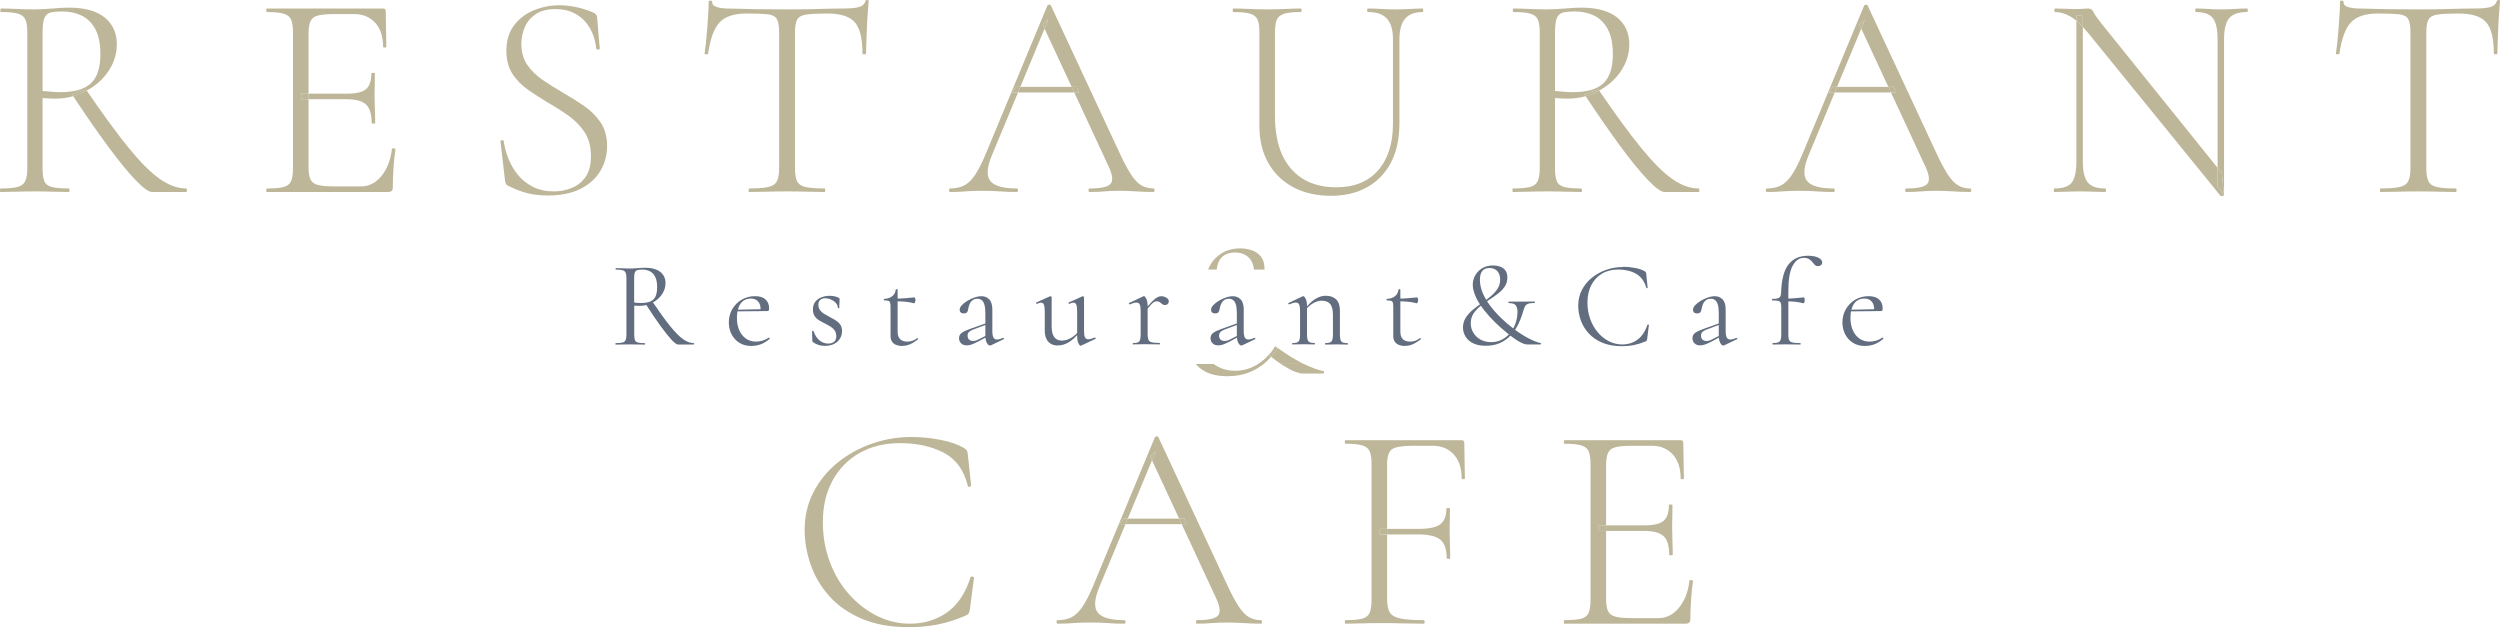 <?xml version="1.0" encoding="UTF-8"?><svg id="_レイヤー_2" xmlns="http://www.w3.org/2000/svg" viewBox="0 0 510.96 128.19"><defs><style>.cls-1{fill:#626e80;}.cls-1,.cls-2,.cls-3{stroke-width:0px;}.cls-2{fill:#bdb698;}.cls-3{fill:none;}.cls-4{isolation:isolate;}</style></defs><g id="_レイヤー_1-2"><path class="cls-3" d="M248.79,74.88c1.08.6,2.3.9,3.65.9,1.44,0,2.77-.33,4-.99.23-.12.45-.27.68-.41h-9.11c.24.18.5.34.77.49Z"/><polygon class="cls-3" points="380.41 5.85 375.46 17.76 385.95 17.76 380.41 5.85"/><path class="cls-3" d="M329.64,11.1c0-2.16-.35-3.88-1.05-5.16-.7-1.28-1.63-2.2-2.79-2.76-1.16-.56-2.48-.84-3.96-.84-.96,0-1.74.07-2.34.21-.6.14-1.03.51-1.29,1.11-.26.6-.39,1.62-.39,3.06v11.88c.56.04,1.17.09,1.83.15.66.06,1.25.09,1.77.09,2.92,0,5.02-.61,6.3-1.83,1.28-1.22,1.92-3.19,1.92-5.91Z"/><polygon class="cls-3" points="235.46 94.08 230.5 105.99 240.99 105.99 235.46 94.08"/><polygon class="cls-3" points="213.5 5.85 208.54 17.76 219.03 17.76 213.5 5.85"/><path class="cls-3" d="M20.52,11.1c0-2.16-.35-3.88-1.05-5.16-.7-1.28-1.63-2.2-2.79-2.76-1.16-.56-2.48-.84-3.96-.84-.96,0-1.74.07-2.34.21-.6.14-1.03.51-1.29,1.11-.26.6-.39,1.62-.39,3.06v11.88c.56.04,1.17.09,1.83.15.66.06,1.25.09,1.77.09,2.92,0,5.02-.61,6.3-1.83,1.28-1.22,1.92-3.19,1.92-5.91Z"/><path class="cls-2" d="M17.58,18.3c.05.07.1.14.14.21.88-.48,1.7-1.03,2.44-1.68,1.16-1.02,2.07-2.2,2.73-3.54.66-1.34.99-2.75.99-4.23,0-2.32-.83-4.15-2.49-5.49-1.66-1.34-4.09-2.01-7.29-2.01-.88,0-2.01.06-3.39.18-1.38.12-2.59.18-3.63.18-1.28,0-2.51-.03-3.69-.09-1.18-.06-2.23-.09-3.15-.09-.12,0-.18.12-.18.36s.06.36.18.36c1.52,0,2.66.11,3.42.33.76.22,1.27.62,1.53,1.2.26.58.39,1.45.39,2.61v27.78c0,1.16-.14,2.04-.42,2.64-.28.6-.81,1-1.59,1.2-.78.2-1.93.3-3.45.3-.08,0-.12.12-.12.36s.04.36.12.36c.96,0,2.04-.02,3.24-.06,1.2-.04,2.44-.06,3.72-.06,1.4,0,2.67.02,3.81.06,1.14.04,2.19.06,3.15.06.12,0,.18-.12.18-.36s-.06-.36-.18-.36c-1.52,0-2.67-.1-3.45-.3-.78-.2-1.29-.6-1.53-1.2-.24-.6-.36-1.48-.36-2.64v-14.34c.4.04.84.07,1.32.09.48.02.9.03,1.26.03,1.28,0,2.51-.17,3.69-.5-.09-.14-.17-.26-.27-.4l2.88-.96ZM10.53,18.75c-.66-.06-1.27-.11-1.83-.15V6.72c0-1.44.13-2.46.39-3.06.26-.6.69-.97,1.29-1.11.6-.14,1.38-.21,2.34-.21,1.48,0,2.8.28,3.96.84,1.16.56,2.09,1.48,2.79,2.76.7,1.28,1.05,3,1.05,5.16,0,2.72-.64,4.69-1.92,5.91-1.28,1.22-3.38,1.83-6.3,1.83-.52,0-1.11-.03-1.77-.09Z"/><path class="cls-2" d="M38.04,38.52c-1.72,0-3.5-.64-5.34-1.92-1.84-1.28-3.96-3.39-6.36-6.33-2.37-2.9-5.24-6.82-8.62-11.76-.51.27-1.03.53-1.58.75-.39.15-.78.28-1.18.4,2.61,3.95,4.99,7.37,7.11,10.25,2.2,2.98,4.08,5.28,5.64,6.9,1.56,1.62,2.68,2.43,3.36,2.43h6.96c.12,0,.18-.12.18-.36s-.06-.36-.18-.36Z"/><path class="cls-2" d="M17.72,18.51c-.05-.07-.1-.14-.14-.21l-2.88.96c.09.14.18.26.27.4.4-.11.79-.25,1.18-.4.55-.22,1.08-.48,1.58-.75Z"/><path class="cls-2" d="M80.46,30.33c-.24-.02-.36.03-.36.15-.28,2.28-1,4.12-2.16,5.52-1.16,1.4-2.54,2.1-4.14,2.1h-5.52c-1.48,0-2.59-.1-3.33-.3-.74-.2-1.24-.58-1.5-1.14-.26-.56-.39-1.4-.39-2.52v-13.86h-1.5v-1.14h1.5V6.96c0-1.16.13-2.03.39-2.61.26-.58.76-.97,1.5-1.17.74-.2,1.85-.3,3.33-.3h4.14c1.76,0,3.18.59,4.26,1.77,1.08,1.18,1.62,2.81,1.62,4.89,0,.12.11.18.33.18s.33-.06.33-.18l-.12-7.26c0-.36-.18-.54-.54-.54h-23.76c-.08,0-.12.12-.12.36s.04.36.12.36c1.52,0,2.66.11,3.42.33.76.22,1.27.62,1.53,1.2.26.58.39,1.45.39,2.61v27.78c0,1.16-.13,2.04-.39,2.64-.26.6-.77,1-1.53,1.2-.76.2-1.9.3-3.42.3-.08,0-.12.12-.12.36s.04.36.12.36h24.78c.64,0,.96-.3.96-.9,0-1.24.05-2.59.15-4.05.1-1.46.23-2.71.39-3.75,0-.12-.12-.19-.36-.21Z"/><rect class="cls-2" x="61.56" y="19.14" width="1.5" height="1.14"/><path class="cls-2" d="M70.8,20.28c1.92,0,3.26.36,4.02,1.08.76.72,1.14,1.98,1.14,3.78,0,.08.12.12.36.12s.36-.04.36-.12c0-1-.02-1.93-.06-2.79-.04-.86-.06-1.73-.06-2.61,0-.72,0-1.4.03-2.04.02-.64.03-1.54.03-2.7,0-.08-.12-.12-.36-.12s-.36.04-.36.12c0,1.52-.36,2.59-1.08,3.21-.72.62-2,.93-3.84.93h-7.92v1.14h7.74Z"/><path class="cls-2" d="M119.34,21.63c-1.36-.94-2.78-1.83-4.26-2.67-1.44-.84-2.81-1.7-4.11-2.58-1.3-.88-2.36-1.91-3.18-3.09-.82-1.18-1.23-2.61-1.23-4.29,0-1.16.22-2.28.66-3.36.44-1.08,1.17-1.98,2.19-2.7,1.02-.72,2.39-1.08,4.11-1.08,1.44,0,2.67.25,3.69.75,1.02.5,1.86,1.15,2.52,1.95.66.8,1.16,1.67,1.5,2.61.34.94.55,1.85.63,2.73.04.16.17.24.39.24s.33-.08.33-.24l-.54-6.36c0-.2-.07-.39-.21-.57-.14-.18-.37-.33-.69-.45-1.24-.52-2.43-.89-3.57-1.11-1.14-.22-2.23-.33-3.27-.33-1.8,0-3.53.34-5.19,1.02-1.66.68-3.01,1.71-4.05,3.09-1.04,1.38-1.56,3.11-1.56,5.19,0,1.88.41,3.45,1.23,4.71.82,1.26,1.89,2.35,3.21,3.27,1.32.92,2.68,1.8,4.08,2.64,1.48.84,2.88,1.73,4.2,2.67,1.32.94,2.41,2.06,3.27,3.36.86,1.3,1.29,2.93,1.29,4.89,0,1.8-.37,3.22-1.11,4.26-.74,1.04-1.69,1.79-2.85,2.25-1.16.46-2.36.69-3.6.69-1.64,0-3.07-.31-4.29-.93-1.22-.62-2.24-1.43-3.06-2.43-.82-1-1.47-2.1-1.95-3.3-.48-1.2-.8-2.4-.96-3.6-.04-.16-.17-.23-.39-.21-.22.02-.31.13-.27.33l.9,7.8c.04.28.09.51.15.69.06.18.19.33.39.45,1.04.52,2.01.93,2.91,1.23.9.3,1.78.51,2.64.63s1.73.18,2.61.18c2.72,0,4.98-.46,6.78-1.38,1.8-.92,3.15-2.15,4.05-3.69.9-1.54,1.35-3.23,1.35-5.07s-.45-3.53-1.35-4.83c-.9-1.3-2.03-2.42-3.39-3.36Z"/><path class="cls-2" d="M168.54,39.24c.08,0,.12-.12.12-.36s-.04-.36-.12-.36c-1.76,0-3.07-.1-3.93-.3-.86-.2-1.43-.6-1.71-1.2-.28-.6-.42-1.48-.42-2.64V6.72c0-1.28.15-2.19.45-2.73.3-.54.92-.88,1.86-1.02.94-.14,2.35-.21,4.23-.21,2.76,0,4.66.6,5.7,1.8,1.04,1.2,1.56,3.34,1.56,6.42,0,.08.12.12.36.12s.36-.04.36-.12c0-.48.02-1.19.06-2.13.04-.94.08-1.96.12-3.06.04-1.1.1-2.15.18-3.15.08-1,.14-1.8.18-2.4,0-.16-.1-.24-.3-.24s-.32.08-.36.24c-.2.64-.67,1.05-1.41,1.23-.74.18-1.77.27-3.09.27-1.56,0-3.17.03-4.83.09s-3.91.09-6.75.09c-4.6,0-8.62-.06-12.06-.18-.36,0-.79-.03-1.29-.09-.5-.06-.94-.18-1.32-.36-.38-.18-.57-.47-.57-.87,0-.2-.12-.3-.36-.3s-.36.1-.36.3c0,.64-.03,1.45-.09,2.43-.06.98-.13,2-.21,3.06-.08,1.06-.17,2.05-.27,2.97-.1.92-.19,1.62-.27,2.1,0,.08.12.12.36.12s.36-.04.36-.12c.44-3.08,1.23-5.22,2.37-6.42,1.14-1.2,2.97-1.8,5.49-1.8,1.88,0,3.3.05,4.26.15.96.1,1.6.42,1.92.96.32.54.48,1.45.48,2.73v27.78c0,1.16-.15,2.04-.45,2.64-.3.6-.89,1-1.77,1.2-.88.2-2.18.3-3.9.3-.08,0-.12.12-.12.36s.04.36.12.36c1.08,0,2.27-.02,3.57-.06,1.3-.04,2.67-.06,4.11-.06,1.52,0,2.93.02,4.23.06,1.3.04,2.47.06,3.51.06Z"/><polygon class="cls-2" points="207.72 17.76 206.82 18.9 208.07 18.9 208.54 17.76 207.72 17.76"/><path class="cls-2" d="M207.78,38.52c-2.72,0-4.5-.5-5.34-1.5-.84-1-.76-2.72.24-5.16l5.39-12.96h-1.25l.9-1.14h.82l4.95-11.91-.38-.81,1.14-1.02-.76,1.83,5.54,11.91h1.05l.42,1.14h-.94l7.11,15.3c.76,1.68.85,2.82.27,3.42s-1.99.9-4.23.9c-.16,0-.24.12-.24.36s.08.36.24.36c1.08,0,2.07-.04,2.97-.12.9-.08,1.97-.12,3.21-.12,1.08,0,2.21.04,3.39.12,1.18.08,2.33.12,3.45.12.16,0,.24-.12.24-.36s-.08-.36-.24-.36c-.88,0-1.68-.2-2.4-.6-.72-.4-1.44-1.15-2.16-2.25-.72-1.1-1.54-2.65-2.46-4.65l-13.92-29.88c-.04-.12-.15-.18-.33-.18s-.31.06-.39.18l-12.54,30.18c-.8,1.92-1.55,3.4-2.25,4.44-.7,1.04-1.45,1.76-2.25,2.16-.8.4-1.74.6-2.82.6-.16,0-.24.12-.24.36s.08.36.24.36c1.2,0,2.23-.04,3.09-.12.86-.08,1.99-.12,3.39-.12,1.52,0,2.78.04,3.78.12,1,.08,2.1.12,3.3.12.2,0,.3-.12.3-.36s-.1-.36-.3-.36Z"/><polygon class="cls-2" points="220.08 17.76 219.03 17.76 219.56 18.9 220.5 18.9 220.08 17.76"/><polygon class="cls-2" points="213.12 5.04 213.5 5.85 214.26 4.02 213.12 5.04"/><polygon class="cls-2" points="208.54 17.76 208.07 18.9 219.56 18.9 219.03 17.76 208.54 17.76"/><path class="cls-2" d="M255.48,2.79c.76.22,1.27.62,1.53,1.2.26.58.39,1.45.39,2.61v19.14c0,2.88.6,5.39,1.8,7.53,1.2,2.14,2.9,3.8,5.1,4.98,2.2,1.18,4.78,1.77,7.74,1.77,2.8,0,5.25-.58,7.35-1.74,2.1-1.16,3.73-2.84,4.89-5.04,1.16-2.2,1.74-4.88,1.74-8.04V8.04c0-1.92.39-3.33,1.17-4.23.78-.9,1.97-1.35,3.57-1.35.08,0,.12-.12.12-.36s-.04-.36-.12-.36c-.76,0-1.61.03-2.55.09-.94.06-1.87.09-2.79.09-1.12,0-2.15-.03-3.09-.09-.94-.06-1.85-.09-2.73-.09-.12,0-.18.12-.18.36s.06.36.18.36c1.76,0,3.05.45,3.87,1.35.82.9,1.23,2.31,1.23,4.23v17.22c0,4.04-1.01,7.22-3.03,9.54-2.02,2.32-4.87,3.48-8.55,3.48-3.96,0-7.04-1.26-9.24-3.78-2.2-2.52-3.3-6.14-3.3-10.86V6.72c0-1.16.12-2.04.36-2.64.24-.6.74-1.02,1.5-1.26.76-.24,1.9-.36,3.42-.36.12,0,.18-.12.18-.36s-.06-.36-.18-.36c-.88,0-1.91.03-3.09.09s-2.45.09-3.81.09-2.56-.03-3.72-.09c-1.16-.06-2.22-.09-3.18-.09-.08,0-.12.12-.12.36s.04.36.12.36c1.52,0,2.66.11,3.42.33Z"/><path class="cls-2" d="M347.16,38.52c-1.72,0-3.5-.64-5.34-1.92-1.84-1.28-3.96-3.39-6.36-6.33-2.37-2.9-5.24-6.82-8.62-11.76-.51.27-1.03.53-1.58.75-.39.15-.78.28-1.18.4,2.61,3.95,4.99,7.37,7.11,10.25,2.2,2.98,4.08,5.28,5.64,6.9,1.56,1.62,2.68,2.43,3.36,2.43h6.96c.12,0,.18-.12.18-.36s-.06-.36-.18-.36Z"/><path class="cls-2" d="M326.84,18.51c-.05-.07-.1-.14-.14-.21l-2.88.96c.09.14.18.26.27.4.4-.11.79-.25,1.18-.4.55-.22,1.08-.48,1.58-.75Z"/><path class="cls-2" d="M326.7,18.3c.05.07.1.14.14.21.88-.48,1.7-1.03,2.44-1.68,1.16-1.02,2.07-2.2,2.73-3.54.66-1.34.99-2.75.99-4.23,0-2.32-.83-4.15-2.49-5.49-1.66-1.34-4.09-2.01-7.29-2.01-.88,0-2.01.06-3.39.18-1.38.12-2.59.18-3.63.18-1.28,0-2.51-.03-3.69-.09-1.18-.06-2.23-.09-3.15-.09-.12,0-.18.12-.18.36s.06.36.18.36c1.52,0,2.66.11,3.42.33.76.22,1.27.62,1.53,1.2.26.58.39,1.45.39,2.61v27.78c0,1.16-.14,2.04-.42,2.64-.28.6-.81,1-1.59,1.2-.78.2-1.93.3-3.45.3-.08,0-.12.12-.12.36s.04.36.12.36c.96,0,2.04-.02,3.24-.06,1.2-.04,2.44-.06,3.72-.06,1.4,0,2.67.02,3.81.06,1.14.04,2.19.06,3.15.06.12,0,.18-.12.18-.36s-.06-.36-.18-.36c-1.52,0-2.67-.1-3.45-.3-.78-.2-1.29-.6-1.53-1.2-.24-.6-.36-1.48-.36-2.64v-14.34c.4.04.84.07,1.32.09.48.02.9.03,1.26.03,1.28,0,2.51-.17,3.69-.5-.09-.14-.17-.26-.27-.4l2.88-.96ZM319.65,18.75c-.66-.06-1.27-.11-1.83-.15V6.72c0-1.44.13-2.46.39-3.06.26-.6.69-.97,1.29-1.11.6-.14,1.38-.21,2.34-.21,1.48,0,2.8.28,3.96.84,1.16.56,2.09,1.48,2.79,2.76.7,1.28,1.05,3,1.05,5.16,0,2.72-.64,4.69-1.92,5.91-1.28,1.22-3.38,1.83-6.3,1.83-.52,0-1.11-.03-1.77-.09Z"/><polygon class="cls-2" points="375.46 17.76 374.99 18.9 386.48 18.9 385.95 17.76 375.46 17.76"/><polygon class="cls-2" points="374.64 17.76 373.74 18.9 374.99 18.9 375.46 17.76 374.64 17.76"/><polygon class="cls-2" points="387 17.76 385.95 17.76 386.48 18.9 387.42 18.9 387 17.76"/><path class="cls-2" d="M402.66,38.52c-.88,0-1.68-.2-2.4-.6-.72-.4-1.44-1.15-2.16-2.25-.72-1.1-1.54-2.65-2.46-4.65l-13.92-29.88c-.04-.12-.15-.18-.33-.18s-.31.06-.39.18l-12.54,30.18c-.8,1.92-1.55,3.4-2.25,4.44-.7,1.04-1.45,1.76-2.25,2.16-.8.4-1.74.6-2.82.6-.16,0-.24.12-.24.36s.08.36.24.36c1.2,0,2.23-.04,3.09-.12.86-.08,1.99-.12,3.39-.12,1.52,0,2.78.04,3.78.12,1,.08,2.1.12,3.3.12.2,0,.3-.12.3-.36s-.1-.36-.3-.36c-2.72,0-4.5-.5-5.34-1.5-.84-1-.76-2.72.24-5.16l5.39-12.96h-1.25l.9-1.14h.82l4.95-11.91-.38-.81,1.14-1.02-.76,1.83,5.54,11.91h1.05l.42,1.14h-.94l7.11,15.3c.76,1.68.85,2.82.27,3.42s-1.99.9-4.23.9c-.16,0-.24.12-.24.36s.08.36.24.36c1.08,0,2.07-.04,2.97-.12.9-.08,1.97-.12,3.21-.12,1.08,0,2.21.04,3.39.12,1.18.08,2.33.12,3.45.12.16,0,.24-.12.24-.36s-.08-.36-.24-.36Z"/><polygon class="cls-2" points="380.04 5.04 380.41 5.85 381.18 4.02 380.04 5.04"/><path class="cls-2" d="M424.38,3.12v1.13c.42.35.86.76,1.32,1.25v-2.26l-1.32-.12Z"/><path class="cls-2" d="M453.24,34.3l-23.7-29.44c-.92-1.16-1.48-1.97-1.68-2.43-.2-.46-.56-.69-1.08-.69-.24,0-.61.02-1.11.06-.5.04-1.03.06-1.59.06s-1.2-.02-1.92-.06c-.72-.04-1.42-.06-2.1-.06-.12,0-.18.12-.18.36s.06.36.18.36c.96,0,1.97.29,3.03.87.41.22.84.55,1.29.92v-1.13l1.32.12v2.26c.33.35.67.74,1.02,1.16l27.12,33.36c.08.04.22.05.42.03.2-.02.3-.07.3-.15l-1.32-1.86v-3.74Z"/><polygon class="cls-2" points="453.24 34.3 453.24 38.04 454.56 39.9 454.08 35.34 453.24 34.3"/><path class="cls-2" d="M424.38,33c0,2.04-.31,3.47-.93,4.29-.62.82-1.81,1.23-3.57,1.23-.08,0-.12.12-.12.36s.04.36.12.36c.8,0,1.64-.02,2.52-.06.88-.04,1.8-.06,2.76-.06s1.91.02,2.73.06c.82.04,1.61.06,2.37.06.12,0,.18-.12.18-.36s-.06-.36-.18-.36c-1.68,0-2.86-.41-3.54-1.23-.68-.82-1.02-2.25-1.02-4.29V5.5c-.46-.49-.9-.89-1.32-1.25v28.75Z"/><path class="cls-2" d="M459.24,1.74c-.76,0-1.6.03-2.52.09-.92.06-1.84.09-2.76.09-1,0-1.91-.03-2.73-.09-.82-.06-1.63-.09-2.43-.09-.08,0-.12.12-.12.36s.04.36.12.36c1.68,0,2.84.42,3.48,1.26.64.84.96,2.28.96,4.32v26.26l.84,1.04.48,4.56V8.04c0-2.04.35-3.48,1.05-4.32s1.91-1.26,3.63-1.26c.12,0,.18-.12.18-.36s-.06-.36-.18-.36Z"/><path class="cls-2" d="M510.66,0c-.2,0-.32.08-.36.24-.2.64-.67,1.05-1.41,1.23-.74.18-1.77.27-3.09.27-1.56,0-3.17.03-4.83.09s-3.91.09-6.75.09c-4.6,0-8.62-.06-12.06-.18-.36,0-.79-.03-1.29-.09-.5-.06-.94-.18-1.32-.36-.38-.18-.57-.47-.57-.87,0-.2-.12-.3-.36-.3s-.36.1-.36.3c0,.64-.03,1.45-.09,2.43-.06.98-.13,2-.21,3.06-.08,1.06-.17,2.05-.27,2.97-.1.92-.19,1.62-.27,2.1,0,.08.12.12.36.12s.36-.04.36-.12c.44-3.08,1.23-5.22,2.37-6.42,1.14-1.2,2.97-1.8,5.49-1.8,1.88,0,3.3.05,4.26.15.96.1,1.6.42,1.92.96.32.54.48,1.45.48,2.73v27.78c0,1.16-.15,2.04-.45,2.64-.3.6-.89,1-1.77,1.2-.88.2-2.18.3-3.9.3-.08,0-.12.12-.12.36s.04.36.12.36c1.08,0,2.27-.02,3.57-.06,1.3-.04,2.67-.06,4.11-.06,1.52,0,2.93.02,4.23.06,1.3.04,2.47.06,3.51.06.08,0,.12-.12.12-.36s-.04-.36-.12-.36c-1.76,0-3.07-.1-3.93-.3-.86-.2-1.43-.6-1.71-1.2-.28-.6-.42-1.48-.42-2.64V6.72c0-1.28.15-2.19.45-2.73.3-.54.92-.88,1.86-1.02.94-.14,2.35-.21,4.23-.21,2.76,0,4.66.6,5.7,1.8,1.04,1.2,1.56,3.34,1.56,6.42,0,.08.12.12.36.12s.36-.04.36-.12c0-.48.02-1.19.06-2.13.04-.94.08-1.96.12-3.06.04-1.1.1-2.15.18-3.15.08-1,.14-1.8.18-2.4,0-.16-.1-.24-.3-.24Z"/><path class="cls-2" d="M270.43,75.83c-1.11-.21-2.43-.7-3.94-1.44h-4.71c.19.13.38.25.55.36.97.6,1.77,1.02,2.42,1.25.65.24,1.16.35,1.54.35h4.14c.09,0,.15-.08.18-.24.03-.16-.03-.26-.18-.29Z"/><path class="cls-2" d="M256.44,74.79c-1.23.66-2.57.99-4,.99-1.35,0-2.57-.3-3.65-.9-.27-.15-.53-.32-.77-.49h-3.63c.51.6,1.15,1.13,1.94,1.55,1.17.63,2.67.95,4.49.95s3.27-.28,4.62-.84c1.05-.44,2-.99,2.84-1.66h-1.15c-.22.14-.44.28-.68.41Z"/><path class="cls-2" d="M249.62,52.68c.67-.72,1.6-1.08,2.77-1.08s2.16.36,2.88,1.08c.59.59.92,1.41,1.03,2.42h2.16c0-1.19-.27-2.1-.81-2.73-.54-.63-1.2-1.06-1.98-1.28-.78-.22-1.5-.33-2.18-.33-1.38,0-2.6.31-3.65.92-1.06.62-1.88,1.43-2.46,2.44-.18.31-.33.64-.45.97h1.74c.12-1.05.43-1.87.95-2.42Z"/><path class="cls-2" d="M260.64,70.76c-.3.48-.62.95-.99,1.4-.11.13-.23.25-.34.38.16.13.32.26.47.38.51-.56.97-1.15,1.39-1.77-.15-.11-.31-.22-.46-.33-.02-.02-.04-.04-.07-.05Z"/><path class="cls-2" d="M266.01,74.15c-1.57-.8-3.18-1.82-4.84-3.01-.42.62-.88,1.21-1.39,1.77.74.58,1.4,1.07,2,1.47h4.71c-.16-.08-.31-.15-.48-.23Z"/><path class="cls-2" d="M259.78,72.91c-.15-.12-.31-.25-.47-.38-.65.72-1.38,1.34-2.19,1.86h1.15c.23-.19.46-.38.68-.58.3-.28.56-.59.83-.89Z"/><path class="cls-2" d="M198.75,117.84c-.22-.06-.35,0-.39.15-1.04,3.28-2.65,5.68-4.83,7.2-2.18,1.52-4.69,2.28-7.53,2.28-2.4,0-4.67-.54-6.81-1.62-2.14-1.08-4.04-2.56-5.7-4.44-1.66-1.88-2.96-4.08-3.9-6.6-.94-2.52-1.41-5.22-1.41-8.1,0-3.24.66-6.07,1.98-8.49,1.32-2.42,3.16-4.3,5.52-5.64,2.36-1.34,5.12-2.01,8.28-2.01,3.44,0,6.41.65,8.91,1.95,2.5,1.3,4.15,3.57,4.95,6.81.04.16.16.21.36.15.2-.06.3-.13.3-.21l-.66-6.3c-.04-.44-.11-.74-.21-.9-.1-.16-.31-.34-.63-.54-1.24-.72-2.86-1.27-4.86-1.65-2-.38-3.94-.57-5.82-.57-2.8,0-5.51.46-8.13,1.38-2.62.92-4.96,2.22-7.02,3.9-2.06,1.68-3.69,3.68-4.89,6-1.2,2.32-1.8,4.9-1.8,7.74,0,2.32.4,4.65,1.2,6.99.8,2.34,2.05,4.48,3.75,6.42,1.7,1.94,3.91,3.5,6.63,4.68,2.72,1.18,5.98,1.77,9.78,1.77,1.92,0,3.83-.18,5.73-.54,1.9-.36,3.81-.96,5.73-1.8.36-.16.59-.31.69-.45.1-.14.19-.45.27-.93l.84-6.42c0-.08-.11-.15-.33-.21Z"/><polygon class="cls-2" points="235.08 93.27 235.46 94.08 236.22 92.25 235.08 93.27"/><polygon class="cls-2" points="229.68 105.99 228.78 107.13 230.03 107.13 230.5 105.99 229.68 105.99"/><polygon class="cls-2" points="242.04 105.99 240.99 105.99 241.52 107.13 242.46 107.13 242.04 105.99"/><path class="cls-2" d="M257.7,126.75c-.88,0-1.68-.2-2.4-.6-.72-.4-1.44-1.15-2.16-2.25-.72-1.1-1.54-2.65-2.46-4.65l-13.92-29.88c-.04-.12-.15-.18-.33-.18s-.31.06-.39.18l-12.54,30.18c-.8,1.92-1.55,3.4-2.25,4.44-.7,1.04-1.45,1.76-2.25,2.16-.8.4-1.74.6-2.82.6-.16,0-.24.12-.24.36s.08.36.24.36c1.2,0,2.23-.04,3.09-.12.86-.08,1.99-.12,3.39-.12,1.52,0,2.78.04,3.78.12,1,.08,2.1.12,3.3.12.2,0,.3-.12.3-.36s-.1-.36-.3-.36c-2.72,0-4.5-.5-5.34-1.5-.84-1-.76-2.72.24-5.16l5.39-12.96h-1.25l.9-1.14h.82l4.95-11.91-.38-.81,1.14-1.02-.76,1.83,5.54,11.91h1.05l.42,1.14h-.94l7.11,15.3c.76,1.68.85,2.82.27,3.42s-1.99.9-4.23.9c-.16,0-.24.12-.24.36s.08.36.24.36c1.08,0,2.07-.04,2.97-.12.9-.08,1.97-.12,3.21-.12,1.08,0,2.21.04,3.39.12,1.18.08,2.33.12,3.45.12.16,0,.24-.12.24-.36s-.08-.36-.24-.36Z"/><polygon class="cls-2" points="230.5 105.99 230.03 107.13 241.52 107.13 240.99 105.99 230.5 105.99"/><path class="cls-2" d="M289.8,109.23c2.2,0,3.73.36,4.59,1.08.86.72,1.29,1.98,1.29,3.78,0,.08.12.12.36.12s.36-.04.36-.12c0-1-.02-1.93-.06-2.79-.04-.86-.06-1.73-.06-2.61,0-.72,0-1.4.03-2.04.02-.64.03-1.54.03-2.7,0-.08-.12-.12-.36-.12s-.36.04-.36.12c0,1.48-.41,2.54-1.23,3.18-.82.64-2.27.96-4.35.96h-6.54v1.14h6.3Z"/><path class="cls-2" d="M298.74,89.97h-23.76c-.08,0-.12.12-.12.36s.04.36.12.36c1.52,0,2.66.11,3.42.33.76.22,1.27.62,1.53,1.2.26.58.39,1.45.39,2.61v27.78c0,1.16-.13,2.04-.39,2.64-.26.6-.77,1-1.53,1.2-.76.2-1.9.3-3.42.3-.08,0-.12.12-.12.36s.04.36.12.36c.96,0,2.04-.02,3.24-.06,1.2-.04,2.44-.06,3.72-.06,1.76,0,3.39.02,4.89.06,1.5.04,2.89.06,4.17.06.12,0,.18-.12.18-.36s-.06-.36-.18-.36c-2.16,0-3.78-.12-4.86-.36-1.08-.24-1.79-.67-2.13-1.29-.34-.62-.51-1.53-.51-2.73v-13.14h-1.5v-1.14h1.5v-13.2c0-1.56.33-2.58.99-3.06.66-.48,2.07-.72,4.23-.72h4.14c1.76,0,3.18.59,4.26,1.77,1.08,1.18,1.62,2.81,1.62,4.89,0,.12.11.18.33.18s.33-.06.33-.18l-.12-7.26c0-.36-.18-.54-.54-.54Z"/><rect class="cls-2" x="282" y="108.09" width="1.5" height="1.14"/><path class="cls-2" d="M336,108.51c1.92,0,3.26.36,4.02,1.08.76.72,1.14,1.98,1.14,3.78,0,.08.12.12.36.12s.36-.04.36-.12c0-1-.02-1.93-.06-2.79-.04-.86-.06-1.73-.06-2.61,0-.72,0-1.4.03-2.04.02-.64.03-1.54.03-2.7,0-.08-.12-.12-.36-.12s-.36.04-.36.12c0,1.52-.36,2.59-1.08,3.21-.72.62-2,.93-3.84.93h-7.92v1.14h7.74Z"/><path class="cls-2" d="M345.66,118.56c-.24-.02-.36.03-.36.15-.28,2.28-1,4.12-2.16,5.52-1.16,1.4-2.54,2.1-4.14,2.1h-5.52c-1.48,0-2.59-.1-3.33-.3-.74-.2-1.24-.58-1.5-1.14-.26-.56-.39-1.4-.39-2.52v-13.86h-1.5v-1.14h1.5v-12.18c0-1.16.13-2.03.39-2.61.26-.58.76-.97,1.5-1.17.74-.2,1.85-.3,3.33-.3h4.14c1.76,0,3.18.59,4.26,1.77,1.08,1.18,1.62,2.81,1.62,4.89,0,.12.11.18.33.18s.33-.06.33-.18l-.12-7.26c0-.36-.18-.54-.54-.54h-23.76c-.08,0-.12.12-.12.36s.04.36.12.36c1.52,0,2.66.11,3.42.33.76.22,1.27.62,1.53,1.2.26.58.39,1.45.39,2.61v27.78c0,1.16-.13,2.04-.39,2.64-.26.6-.77,1-1.53,1.2-.76.2-1.9.3-3.42.3-.08,0-.12.12-.12.36s.04.36.12.36h24.78c.64,0,.96-.3.96-.9,0-1.24.05-2.59.15-4.05.1-1.46.23-2.71.39-3.75,0-.12-.12-.19-.36-.21Z"/><rect class="cls-2" x="326.76" y="107.37" width="1.5" height="1.14"/><g class="cls-4"><path class="cls-1" d="M131.79,54.72c1.37,0,2.41.28,3.14.84.72.56,1.09,1.32,1.09,2.29,0,.63-.14,1.23-.42,1.79-.28.56-.67,1.05-1.15,1.48-.48.42-1.05.76-1.69,1.01-.64.25-1.31.38-2.01.38-.17,0-.35,0-.56-.01-.21,0-.4-.02-.56-.04v5.95c0,.48.05.85.14,1.1.09.25.29.42.6.5s.77.12,1.39.12c.05,0,.08.05.08.15s-.03.15-.08.15c-.4,0-.85,0-1.34-.02s-1.03-.02-1.61-.02c-.55,0-1.08,0-1.59.02-.51.02-.97.02-1.39.02-.03,0-.05-.05-.05-.15s.02-.15.05-.15c.62,0,1.08-.04,1.39-.12s.52-.25.64-.5.17-.62.17-1.1v-11.58c0-.48-.05-.85-.16-1.09-.11-.24-.31-.41-.61-.5-.3-.09-.76-.14-1.38-.14-.05,0-.08-.05-.08-.15s.03-.15.08-.15c.4,0,.85.01,1.35.04s1.03.04,1.58.04c.43,0,.94-.03,1.53-.08.58-.05,1.07-.08,1.47-.08ZM134.31,58.72c0-.92-.14-1.64-.41-2.16-.27-.53-.64-.9-1.09-1.12s-.97-.34-1.55-.34c-.4,0-.72.03-.97.1-.25.07-.42.23-.53.48-.1.25-.15.65-.15,1.2v4.95c.23.03.48.06.75.08s.51.02.72.02c1.15,0,1.98-.25,2.48-.74s.75-1.31.75-2.46ZM138.59,70.42c-.28,0-.74-.33-1.36-1-.62-.67-1.38-1.62-2.28-2.86s-1.89-2.72-2.99-4.44l1.4-.45c1.42,2.1,2.62,3.76,3.61,4.99.99,1.23,1.87,2.11,2.62,2.65.76.54,1.49.81,2.19.81.05,0,.08.05.08.15s-.03.15-.08.15h-3.2Z"/><path class="cls-1" d="M153.66,70.72c-1.03,0-1.9-.23-2.6-.69-.7-.46-1.22-1.05-1.58-1.79-.35-.73-.52-1.51-.52-2.33,0-1.02.24-1.93.71-2.74.48-.81,1.12-1.45,1.93-1.93.81-.48,1.72-.71,2.74-.71.92,0,1.62.22,2.11.66.49.44.74,1.05.74,1.81,0,.18-.02.32-.05.42s-.12.15-.25.15h-1.45c.07-.82-.08-1.45-.44-1.89-.36-.44-.86-.66-1.51-.66-.93,0-1.65.35-2.14,1.05-.49.7-.74,1.65-.74,2.85,0,.95.15,1.79.46,2.52.31.73.76,1.31,1.35,1.74.59.42,1.3.64,2.11.64.43,0,.88-.07,1.32-.2.45-.13.88-.34,1.28-.62.03-.03.08-.01.14.06.06.07.07.14.04.19-.6.52-1.2.89-1.8,1.11s-1.22.34-1.85.34ZM150.16,63.64l-.03-.33,5.7-.12v.4l-5.67.05Z"/><path class="cls-1" d="M167.26,62.29c0,.43.11.8.34,1.1.23.3.51.55.85.76.34.21.7.41,1.09.61.43.22.84.45,1.23.69.38.24.7.53.95.88.25.34.38.79.38,1.34s-.13,1.03-.4,1.49c-.27.46-.66.83-1.19,1.11s-1.17.42-1.94.42c-.42,0-.82-.05-1.2-.16s-.78-.3-1.2-.59c-.03-.03-.07-.07-.1-.12-.03-.05-.05-.11-.05-.17l-.05-1.95s.04-.08.14-.09c.09,0,.15.01.16.06.2.57.45,1.04.75,1.41s.64.66,1.02.85c.38.19.79.29,1.23.29.53,0,.95-.13,1.24-.4.29-.27.43-.66.41-1.17-.02-.48-.14-.88-.38-1.18-.23-.3-.52-.55-.86-.76s-.7-.4-1.06-.59c-.42-.2-.81-.41-1.19-.64s-.68-.51-.92-.86c-.24-.35-.36-.81-.36-1.38,0-.65.17-1.18.5-1.59.33-.41.76-.71,1.27-.9.52-.19,1.06-.29,1.62-.29.32,0,.62.03.93.08.3.05.6.15.9.3.15.05.23.14.23.28,0,.27,0,.55-.03.84s-.03.62-.03.99c0,.03-.05.05-.15.05s-.15-.02-.15-.05c0-.38-.13-.73-.4-1.02-.27-.3-.6-.54-1-.71-.4-.18-.8-.26-1.2-.26s-.73.11-.99.33c-.26.22-.39.56-.39,1.02Z"/><path class="cls-1" d="M184.41,70.72c-.4,0-.78-.06-1.15-.19-.37-.12-.67-.34-.9-.64-.23-.3-.35-.71-.35-1.23v-5.88c0-.4-.03-.7-.08-.9-.05-.2-.17-.33-.35-.39-.18-.06-.47-.09-.85-.09-.07,0-.1-.05-.1-.16s.03-.16.1-.16c.67-.02,1.21-.2,1.64-.55s.66-.8.71-1.35c0-.05.06-.07.19-.07s.19.02.19.07v8.62c0,.68.17,1.19.51,1.52.34.33.83.5,1.46.5.43,0,.82-.07,1.16-.21.34-.14.62-.3.84-.49.07-.03.13-.01.19.06.06.07.05.14-.01.19-.62.47-1.17.8-1.66,1.01-.49.21-1,.31-1.54.31ZM186.84,61.99c-.65-.17-1.28-.28-1.88-.33-.6-.05-1.24-.08-1.92-.08v-.55c.67,0,1.31-.02,1.92-.08.62-.05,1.27-.11,1.97-.17.03,0,.07.06.11.17.04.12.06.26.06.43,0,.12-.03.25-.09.4-.06.15-.12.22-.19.2Z"/><path class="cls-1" d="M197.61,70.59c-.53,0-.93-.15-1.2-.44-.27-.29-.4-.63-.4-1.01,0-.47.18-.84.55-1.11.37-.27.97-.55,1.8-.84l3.28-1.17.07.27-2.9,1.1c-.38.15-.65.32-.81.5-.16.18-.24.42-.24.7,0,.35.1.62.3.81.2.19.46.29.77.29.18,0,.36-.02.53-.06.17-.04.33-.1.5-.19l2.12-1.07.05.3-2.17,1.17c-.5.25-.92.44-1.25.56-.33.12-.67.19-1,.19ZM202.51,70.57c-.07.03-.13.05-.2.05-.22,0-.42-.18-.62-.54-.2-.36-.3-.88-.3-1.56v-4.48c0-.78-.07-1.39-.21-1.83-.14-.43-.33-.73-.58-.9-.24-.17-.51-.25-.81-.25-.42,0-.76.1-1.02.31-.27.21-.47.47-.6.79-.13.32-.22.63-.27.95-.02.23-.09.45-.21.65-.12.2-.36.3-.71.3-.27,0-.47-.07-.62-.2-.15-.13-.22-.32-.22-.55,0-.3.15-.61.45-.94.3-.32.68-.62,1.14-.9.46-.27.94-.5,1.45-.67.51-.18.99-.26,1.44-.26.63,0,1.16.22,1.58.66.42.44.62,1.14.62,2.09v4.42c0,.58.08,1.01.23,1.28.15.27.39.4.72.4.3,0,.72-.11,1.25-.33.08-.03.14,0,.17.09.03.09,0,.15-.08.19l-2.57,1.23Z"/><path class="cls-1" d="M216.18,70.62c-.82,0-1.46-.26-1.94-.79-.47-.52-.71-1.29-.71-2.29v-3.83c0-.65-.05-1.12-.16-1.41s-.3-.44-.59-.44c-.23,0-.52.08-.85.25-.07.02-.12-.03-.16-.12-.04-.1-.03-.16.04-.18l2.78-1.25s.07-.02.1-.02c.05,0,.1.02.16.06.06.04.09.09.09.14v5.97c0,.98.18,1.71.53,2.19.35.48.88.71,1.58.71.63,0,1.27-.19,1.91-.58.64-.38,1.2-.9,1.69-1.55l.12.27c-.77.98-1.52,1.7-2.26,2.16-.74.46-1.51.69-2.31.69ZM221.56,60.74v7c0,.57.07.97.2,1.22s.36.38.67.38c.17,0,.35-.03.56-.09.21-.06.46-.15.76-.26.08-.03.14,0,.17.09.03.09.02.15-.05.19l-2.92,1.38s-.07.02-.1.02c-.13,0-.28-.18-.45-.54-.17-.36-.25-.87-.25-1.54v-4.88c0-.65-.05-1.12-.16-1.41s-.3-.44-.59-.44c-.23,0-.52.08-.85.25-.07.02-.12-.03-.15-.12-.03-.1-.02-.16.05-.18l2.78-1.25s.06-.02.07-.02c.05,0,.1.02.16.06.06.04.09.09.09.14Z"/><path class="cls-1" d="M231.58,70.42s-.08-.05-.08-.15.03-.15.08-.15c.65,0,1.07-.11,1.26-.34.19-.22.29-.69.29-1.39v-4.95c0-.55-.06-.95-.19-1.21-.12-.26-.35-.39-.69-.39-.17,0-.36.03-.59.1-.23.07-.48.16-.76.27-.07.02-.12-.02-.16-.1-.04-.08-.03-.14.04-.18l2.9-1.38s.1-.02.15-.02c.12,0,.27.17.45.52s.28.86.28,1.52v5.8c0,.47.06.83.17,1.09.12.26.35.43.7.51.35.08.87.12,1.55.12.07,0,.1.05.1.15s-.03.15-.1.15c-.4,0-.87,0-1.41-.02-.54-.02-1.11-.02-1.71-.02-.43,0-.85,0-1.25.02-.4.02-.74.02-1.03.02ZM234.04,63.64l-.1-.27c.62-.75,1.12-1.33,1.52-1.74.4-.41.75-.69,1.04-.85.29-.16.57-.24.84-.24.35,0,.7.1,1.04.3.34.2.51.44.51.73,0,.22-.07.4-.21.55-.14.15-.35.22-.61.22-.22,0-.4-.07-.55-.2-.15-.13-.31-.26-.47-.38-.17-.12-.38-.18-.65-.18-.15,0-.31.04-.47.12-.17.08-.39.27-.67.56-.28.29-.68.75-1.2,1.36Z"/><path class="cls-1" d="M249.01,70.59c-.53,0-.93-.15-1.2-.44-.27-.29-.4-.63-.4-1.01,0-.47.18-.84.55-1.11.37-.27.97-.55,1.8-.84l3.27-1.17.08.27-2.9,1.1c-.38.15-.65.32-.81.5-.16.18-.24.42-.24.7,0,.35.1.62.3.81.2.19.46.29.78.29.18,0,.36-.02.53-.06.17-.04.33-.1.5-.19l2.12-1.07.05.3-2.17,1.17c-.5.25-.92.44-1.25.56-.33.12-.67.19-1,.19ZM253.91,70.57c-.07.03-.13.05-.2.05-.22,0-.42-.18-.62-.54-.2-.36-.3-.88-.3-1.56v-4.48c0-.78-.07-1.39-.21-1.83-.14-.43-.33-.73-.58-.9-.24-.17-.51-.25-.81-.25-.42,0-.76.1-1.03.31-.27.21-.47.47-.6.79-.13.32-.23.63-.28.95-.02.23-.09.45-.21.65-.12.2-.36.3-.71.3-.27,0-.47-.07-.62-.2s-.22-.32-.22-.55c0-.3.15-.61.45-.94.3-.32.68-.62,1.14-.9s.94-.5,1.45-.67c.51-.18.99-.26,1.44-.26.63,0,1.16.22,1.58.66.42.44.62,1.14.62,2.09v4.42c0,.58.08,1.01.22,1.28.15.27.39.4.73.4.3,0,.72-.11,1.25-.33.08-.03.14,0,.17.09.03.09,0,.15-.08.19l-2.58,1.23Z"/><path class="cls-1" d="M264.16,70.42s-.08-.05-.08-.15.03-.15.08-.15c.65,0,1.07-.11,1.26-.34.19-.22.29-.69.29-1.39v-4.95c0-.55-.06-.95-.19-1.21-.12-.26-.35-.39-.69-.39-.17,0-.36.03-.59.1-.23.07-.48.16-.76.27-.07.02-.12-.02-.16-.1-.04-.08-.03-.14.04-.18l2.9-1.38c.05-.02.1-.02.15-.02.12,0,.27.17.45.52.18.35.27.86.27,1.52v5.8c0,.7.1,1.16.29,1.39.19.23.61.34,1.26.34.05,0,.07.05.07.15s-.02.15-.07.15c-.28,0-.62,0-1.01-.02s-.8-.02-1.24-.02-.85,0-1.25.02c-.4.02-.74.02-1.03.02ZM270.88,70.42s-.07-.05-.07-.15.02-.15.07-.15c.65,0,1.07-.11,1.26-.34.19-.22.29-.69.29-1.39v-4.05c0-1-.18-1.73-.55-2.19-.37-.46-.95-.69-1.75-.69-.6,0-1.22.19-1.85.58-.63.38-1.17.91-1.62,1.58l-.1-.3c.73-.98,1.46-1.71,2.19-2.17.72-.47,1.46-.7,2.21-.7.92,0,1.63.25,2.14.76.51.51.76,1.27.76,2.29v4.9c0,.7.1,1.16.29,1.39.19.23.61.34,1.26.34.05,0,.08.05.08.15s-.03.15-.08.15c-.28,0-.62,0-1.01-.02s-.8-.02-1.24-.02-.85,0-1.25.02-.74.02-1.03.02Z"/><path class="cls-1" d="M287.16,70.72c-.4,0-.78-.06-1.15-.19s-.67-.34-.9-.64c-.23-.3-.35-.71-.35-1.23v-5.88c0-.4-.02-.7-.08-.9-.05-.2-.17-.33-.35-.39-.18-.06-.47-.09-.85-.09-.07,0-.1-.05-.1-.16s.03-.16.1-.16c.67-.02,1.21-.2,1.64-.55.43-.35.66-.8.71-1.35,0-.05.06-.07.19-.07s.19.02.19.07v8.62c0,.68.17,1.19.51,1.52.34.33.83.5,1.46.5.43,0,.82-.07,1.16-.21.34-.14.62-.3.84-.49.07-.03.13-.01.19.06.06.07.05.14-.01.19-.62.47-1.17.8-1.66,1.01-.49.21-1,.31-1.54.31ZM289.58,61.99c-.65-.17-1.28-.28-1.88-.33s-1.24-.08-1.92-.08v-.55c.67,0,1.31-.02,1.92-.08.62-.05,1.28-.11,1.97-.17.03,0,.07.06.11.17.04.12.06.26.06.43,0,.12-.03.25-.09.4s-.12.22-.19.2Z"/><path class="cls-1" d="M299.01,66.99c0-.77.18-1.44.55-2.03.37-.58.84-1.12,1.41-1.6s1.19-.95,1.84-1.39c.65-.44,1.26-.9,1.84-1.39.58-.48,1.05-1,1.41-1.55.37-.55.55-1.18.55-1.9s-.2-1.33-.6-1.74c-.4-.41-.92-.61-1.57-.61s-1.12.19-1.46.58-.51.99-.51,1.82.18,1.75.55,2.64c.37.89.88,1.77,1.53,2.64.65.87,1.4,1.71,2.24,2.53s1.73,1.57,2.66,2.27c1.05.78,2.05,1.42,3,1.91.95.49,1.75.8,2.4.94.08.02.12.07.1.16-.02.09-.05.14-.1.14h-2.7c-.22,0-.5-.07-.85-.2-.35-.13-.8-.37-1.34-.71-.54-.34-1.2-.84-1.99-1.49-.83-.67-1.65-1.39-2.45-2.18-.8-.78-1.53-1.6-2.19-2.44-.66-.84-1.19-1.66-1.59-2.46-.22-.48-.39-.95-.53-1.4s-.2-.88-.2-1.3c0-.73.18-1.4.53-2,.35-.6.83-1.08,1.45-1.44.62-.36,1.34-.54,2.17-.54.45,0,.9.07,1.35.21.45.14.83.39,1.12.75.3.36.45.86.45,1.51,0,.72-.18,1.34-.54,1.86s-.83,1.01-1.4,1.45-1.18.87-1.81,1.27c-.63.41-1.23.84-1.8,1.3-.57.46-1.03.97-1.39,1.52-.36.56-.54,1.21-.54,1.96,0,.7.18,1.35.54,1.94s.85,1.06,1.49,1.4c.63.34,1.35.51,2.15.51s1.51-.17,2.17-.51c.67-.34,1.24-.8,1.71-1.38.47-.58.84-1.23,1.1-1.98.26-.74.39-1.51.39-2.31,0-.53-.1-.97-.31-1.3-.21-.33-.7-.5-1.46-.5-.05,0-.08-.05-.09-.15,0-.1.02-.15.09-.15l5.23-.02c.07,0,.1.05.1.15s-.03.15-.1.15c-.58,0-1.02.05-1.3.16-.28.11-.48.27-.6.49s-.22.49-.33.82c-.15.57-.35,1.18-.61,1.84-.26.66-.58,1.31-.97,1.95s-.87,1.23-1.44,1.75c-.57.52-1.24.95-2.01,1.26s-1.67.47-2.69.47c-1.07,0-1.95-.18-2.64-.54-.69-.36-1.2-.83-1.52-1.4-.33-.57-.49-1.17-.49-1.79Z"/><path class="cls-1" d="M331.71,54.52c.77,0,1.56.07,2.39.23.83.15,1.49.37,1.99.65.15.08.25.16.29.23.04.07.07.19.09.38l.28,2.8s-.04.06-.12.09c-.08.02-.13,0-.15-.06-.38-1.35-1.08-2.31-2.1-2.89-1.02-.58-2.23-.86-3.62-.86-1.28,0-2.4.28-3.34.84-.94.56-1.67,1.34-2.19,2.35-.52,1.01-.78,2.19-.78,3.54,0,1.18.18,2.3.55,3.34.37,1.04.88,1.95,1.54,2.74s1.42,1.4,2.28,1.84c.86.44,1.77.66,2.74.66,1.17,0,2.2-.32,3.09-.96.89-.64,1.58-1.66,2.06-3.06.02-.07.07-.09.16-.06.09.03.14.05.14.09l-.35,2.82c-.03.2-.07.33-.11.39-.04.06-.14.12-.29.19-.8.33-1.59.57-2.38.73-.78.15-1.58.22-2.38.22-1.58,0-2.94-.25-4.08-.74-1.13-.49-2.06-1.14-2.78-1.95-.72-.81-1.24-1.7-1.58-2.67-.33-.98-.5-1.94-.5-2.89,0-1.2.25-2.28.75-3.25.5-.97,1.18-1.8,2.05-2.5.87-.7,1.85-1.24,2.94-1.62,1.09-.38,2.23-.57,3.41-.57Z"/><path class="cls-1" d="M347.51,70.59c-.53,0-.93-.15-1.2-.44-.27-.29-.4-.63-.4-1.01,0-.47.18-.84.55-1.11.37-.27.97-.55,1.8-.84l3.27-1.17.08.27-2.9,1.1c-.38.15-.65.32-.81.5-.16.18-.24.42-.24.7,0,.35.1.62.3.81.2.19.46.29.77.29.18,0,.36-.02.53-.06.17-.04.33-.1.5-.19l2.12-1.07.05.3-2.17,1.17c-.5.25-.92.44-1.25.56-.33.12-.67.19-1,.19ZM352.41,70.57c-.07.03-.13.05-.2.05-.22,0-.43-.18-.62-.54-.2-.36-.3-.88-.3-1.56v-4.48c0-.78-.07-1.39-.21-1.83-.14-.43-.33-.73-.58-.9-.24-.17-.51-.25-.81-.25-.42,0-.76.1-1.03.31-.27.21-.47.47-.6.79-.13.32-.22.63-.28.95-.02.23-.09.45-.21.65-.12.2-.36.3-.71.3-.27,0-.47-.07-.62-.2-.15-.13-.22-.32-.22-.55,0-.3.15-.61.45-.94.3-.32.68-.62,1.14-.9.46-.27.94-.5,1.45-.67.51-.18.99-.26,1.44-.26.63,0,1.16.22,1.58.66.42.44.62,1.14.62,2.09v4.42c0,.58.08,1.01.22,1.28.15.27.39.4.73.4.3,0,.72-.11,1.25-.33.08-.03.14,0,.17.09.03.09,0,.15-.08.19l-2.58,1.23Z"/><path class="cls-1" d="M362.33,70.42s-.08-.05-.08-.15.03-.15.08-.15c.72,0,1.18-.11,1.4-.33.22-.22.33-.68.33-1.4v-5.62c0-.4-.04-.7-.12-.89-.08-.19-.25-.32-.5-.38-.25-.06-.65-.09-1.2-.09-.05,0-.08-.05-.08-.16s.03-.16.08-.16c.7,0,1.17-.08,1.4-.25.23-.17.36-.46.38-.88.08-2.77.59-4.74,1.53-5.92.93-1.18,2.26-1.77,3.97-1.77.88,0,1.59.13,2.11.39.52.26.79.57.79.94,0,.27-.09.47-.26.6-.17.13-.38.2-.61.2-.2,0-.37-.05-.51-.16s-.3-.27-.46-.49c-.25-.33-.52-.59-.81-.78-.29-.18-.66-.27-1.11-.27-.92,0-1.67.53-2.26,1.6-.59,1.07-.89,2.78-.89,5.15v8.95c0,.48.05.85.16,1.1s.34.42.69.5c.35.08.88.12,1.6.12.05,0,.07.05.07.15s-.02.15-.07.15c-.55,0-1.08,0-1.6-.02s-1.05-.02-1.6-.02c-.43,0-.86,0-1.29.02-.42.02-.8.02-1.11.02ZM368.61,61.99c-.65-.17-1.27-.28-1.86-.33-.59-.05-1.22-.08-1.89-.08v-.55c.65,0,1.28-.02,1.89-.08.61-.05,1.25-.11,1.94-.17.05,0,.09.06.12.17.03.12.05.26.05.43,0,.12-.03.25-.08.4s-.11.22-.17.2Z"/><path class="cls-1" d="M381.26,70.72c-1.03,0-1.9-.23-2.6-.69-.7-.46-1.22-1.05-1.58-1.79-.35-.73-.52-1.51-.52-2.33,0-1.02.24-1.93.71-2.74.48-.81,1.12-1.45,1.92-1.93s1.72-.71,2.74-.71c.92,0,1.62.22,2.11.66.49.44.74,1.05.74,1.81,0,.18-.02.32-.05.42-.03.1-.12.15-.25.15h-1.45c.07-.82-.08-1.45-.44-1.89-.36-.44-.86-.66-1.51-.66-.93,0-1.65.35-2.14,1.05-.49.7-.74,1.65-.74,2.85,0,.95.15,1.79.46,2.52.31.73.76,1.31,1.35,1.74.59.42,1.3.64,2.11.64.43,0,.88-.07,1.33-.2s.88-.34,1.28-.62c.03-.03.08-.01.14.06.06.07.07.14.04.19-.6.52-1.2.89-1.8,1.11-.6.23-1.22.34-1.85.34ZM377.76,63.64l-.02-.33,5.7-.12v.4l-5.68.05Z"/></g></g></svg>